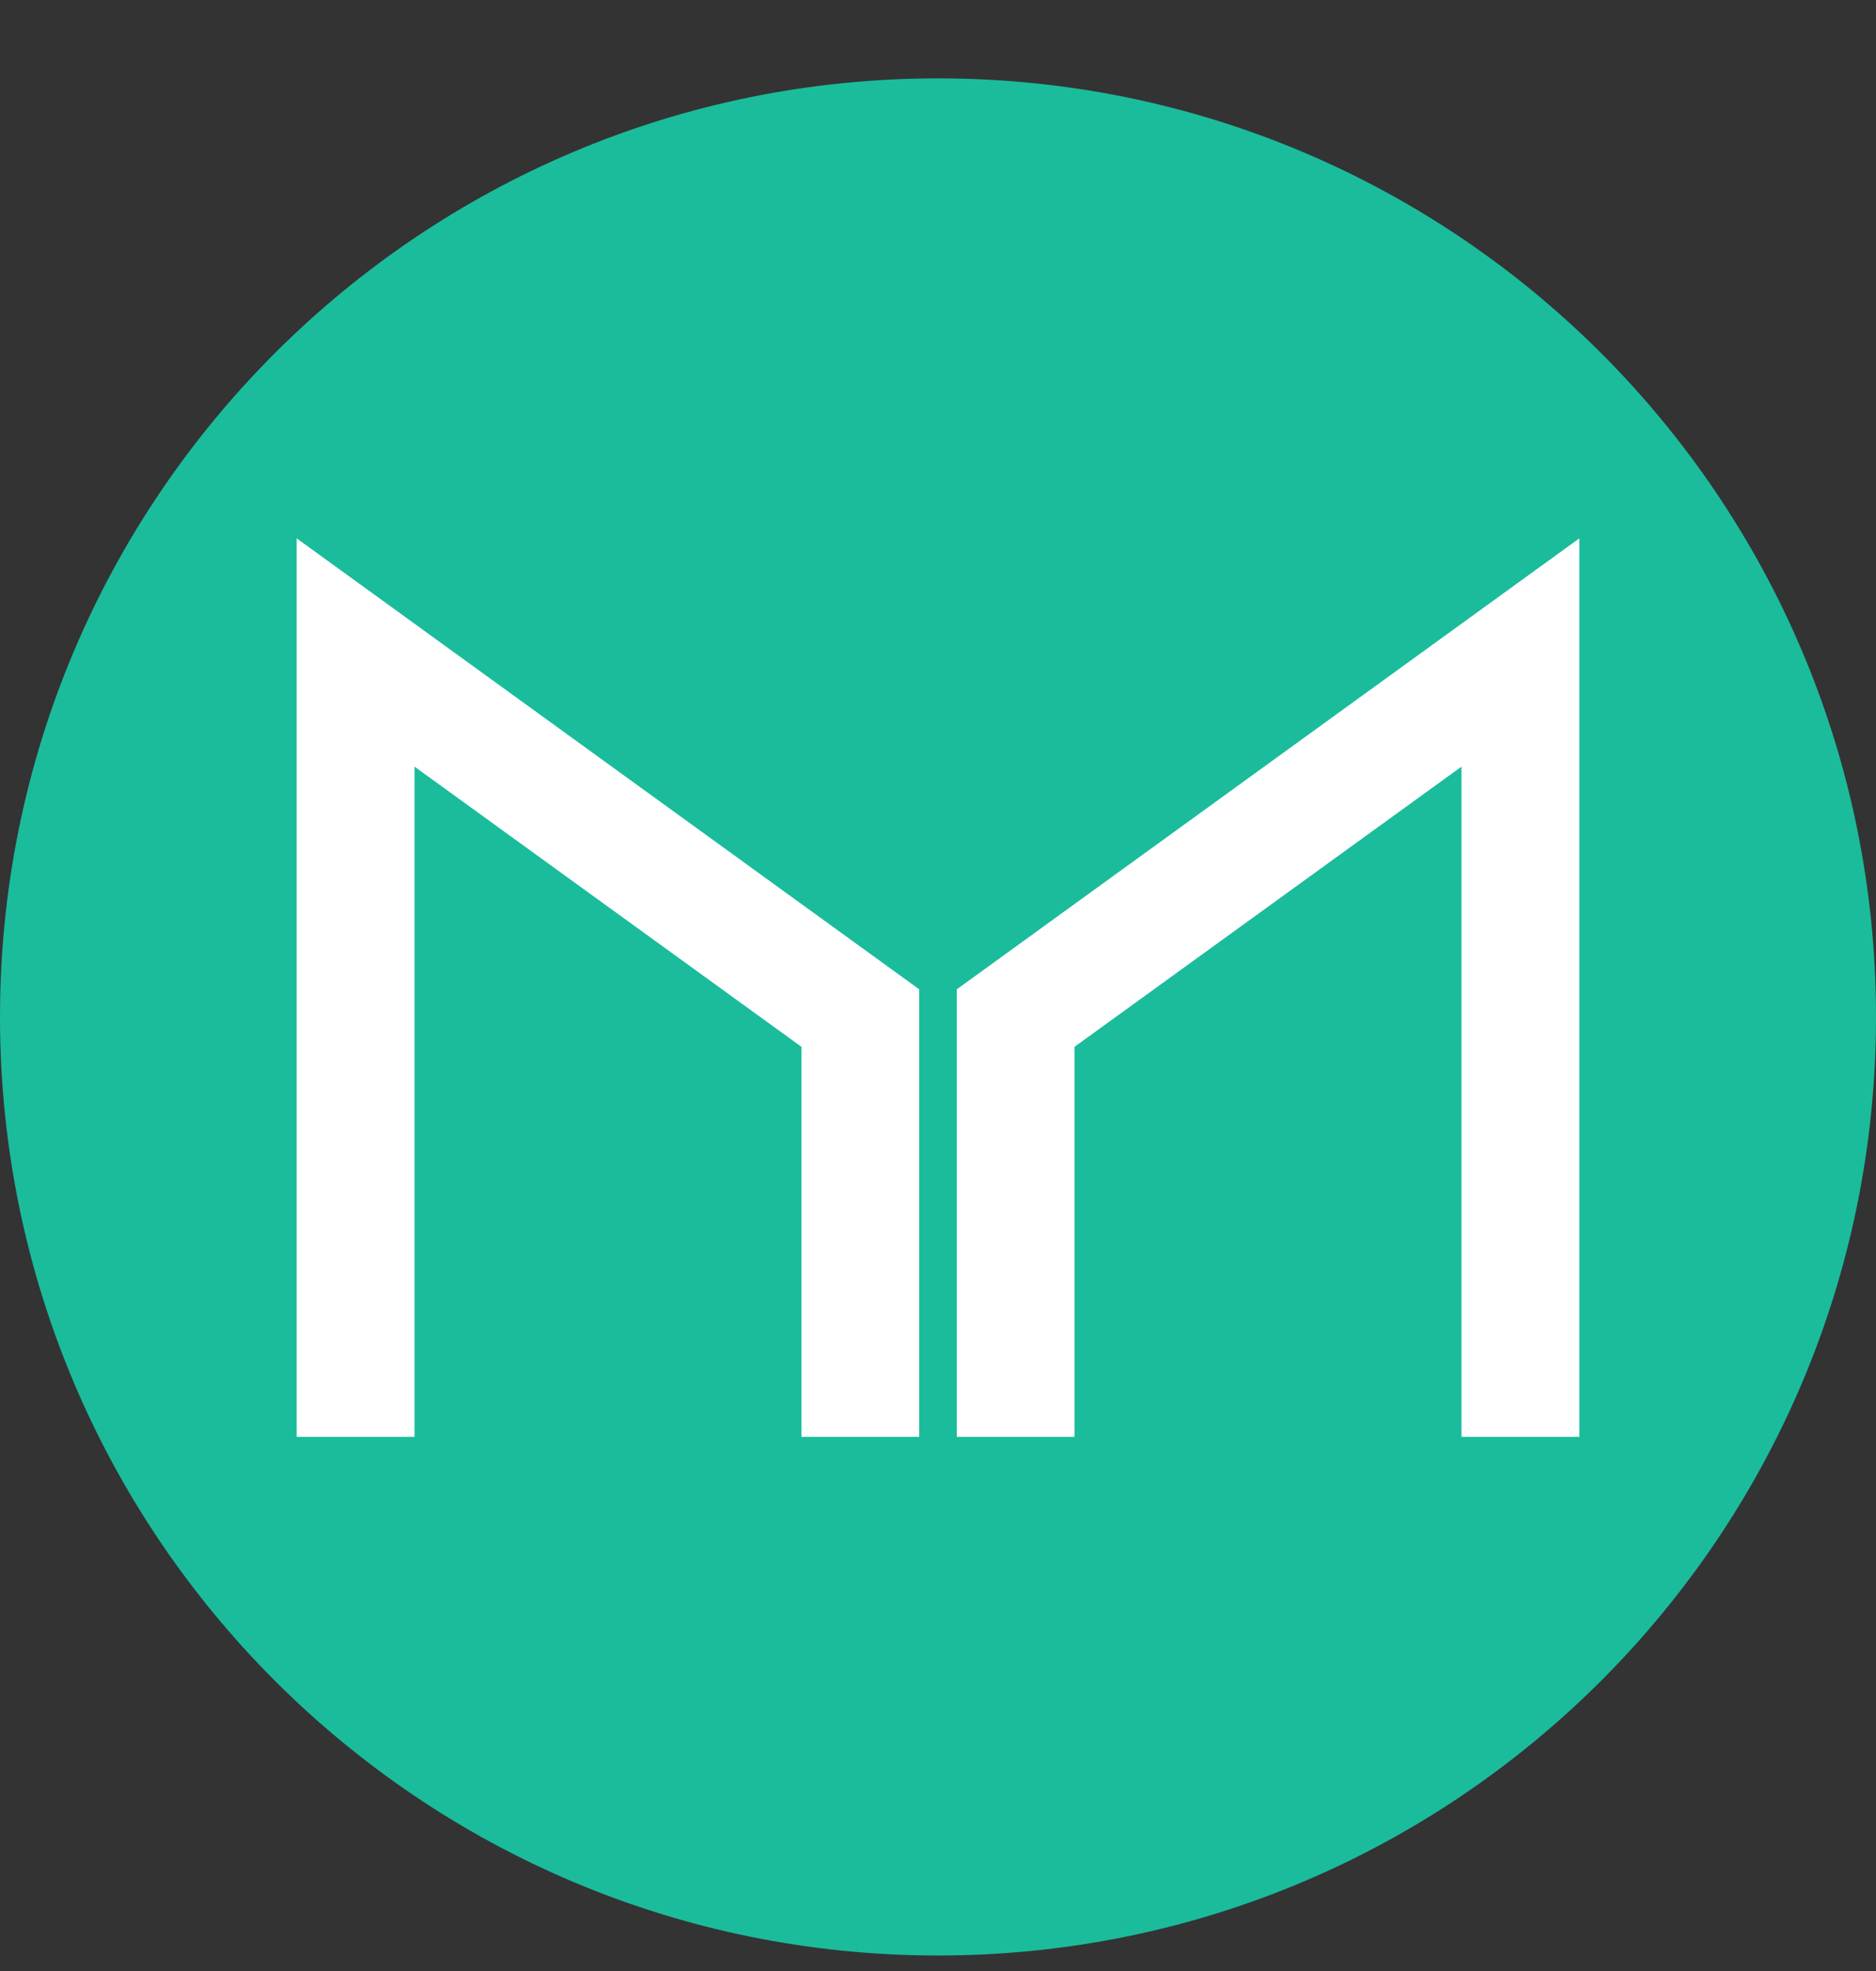 <svg width="20" height="21" viewBox="0 0 20 21" fill="none" xmlns="http://www.w3.org/2000/svg">
<rect x="0" y="0" width="20" height="21" fill="#333333" stroke="none"/>
<g clip-path="url(#clip0)">
<path d="M10 20.835C15.523 20.835 20 16.358 20 10.835C20 5.312 15.523 0.835 10 0.835C4.477 0.835 0 5.312 0 10.835C0 16.358 4.477 20.835 10 20.835Z" fill="#1ABC9C"/>
<path d="M4.419 8.168V15.309H3.163V5.736L9.8 10.541V15.309H8.544V11.153L4.419 8.168ZM11.456 11.153V15.309H10.2V10.541L16.837 5.736V15.309H15.581V8.168L11.456 11.153Z" fill="white"/>
</g>
<defs>
<clipPath id="clip0">
<rect width="20" height="20" fill="white" transform="translate(0 0.835)"/>
</clipPath>
</defs>
</svg>
